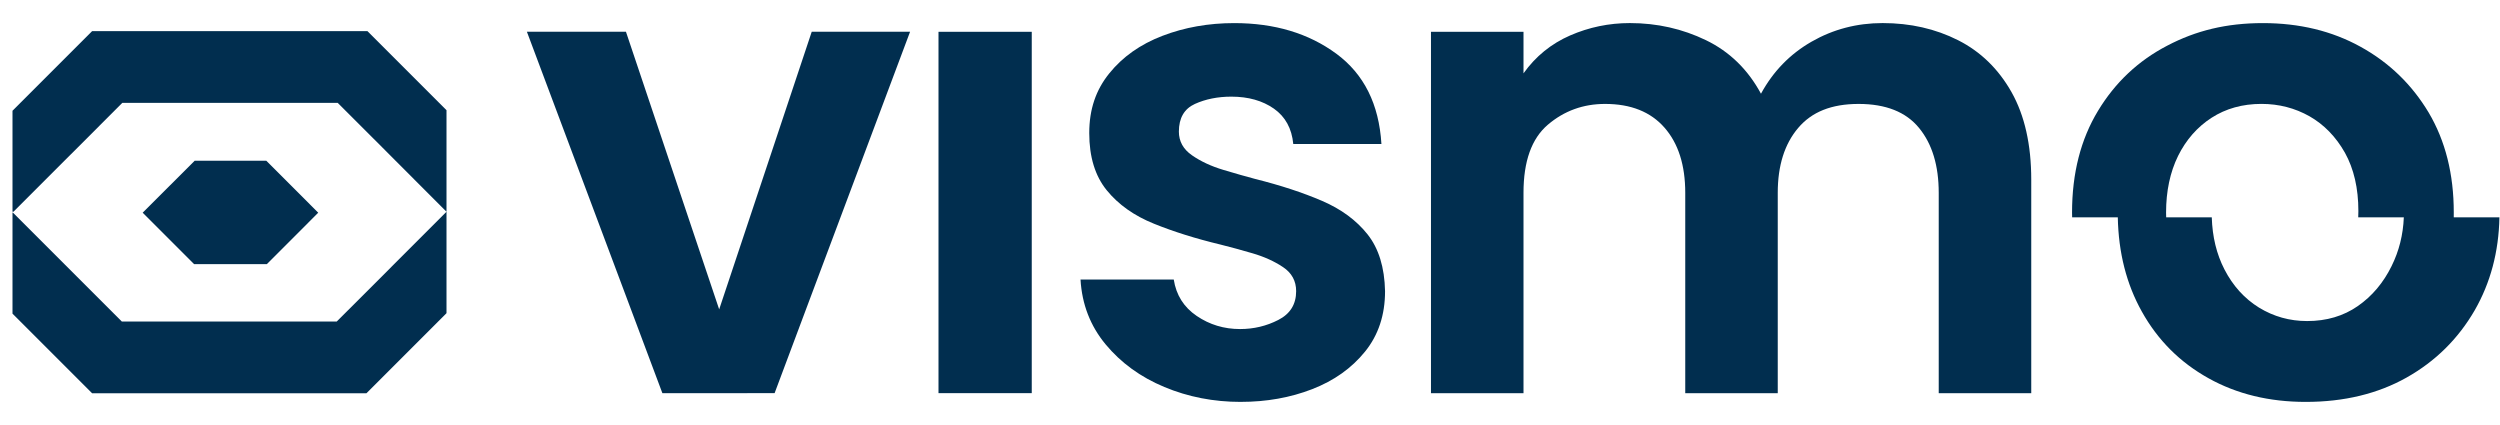 <svg xmlns="http://www.w3.org/2000/svg" width="100" height="17" viewBox="0 0 100 17" fill="none"><path d="M26.495 15.726V15.728H29.895V15.726H26.495Z" fill="#012E4F"></path><path d="M36.403 1.27L33.27 9.626L32.228 12.405L30.984 15.726H26.495L21.076 1.27H25.038L27.664 9.092L28.767 12.375L32.469 1.27H36.403Z" fill="#012E4F"></path><path d="M41.27 1.272H37.54V15.726H41.27V1.272Z" fill="#012E4F"></path><path d="M49.632 16.076C48.543 16.076 47.523 15.877 46.572 15.479C45.619 15.082 44.838 14.513 44.225 13.775C43.613 13.037 43.278 12.171 43.221 11.181H46.95C47.047 11.803 47.353 12.288 47.869 12.638C48.383 12.987 48.961 13.162 49.603 13.162C50.147 13.162 50.657 13.042 51.132 12.798C51.608 12.555 51.846 12.171 51.846 11.647C51.846 11.239 51.671 10.918 51.322 10.685C50.972 10.451 50.565 10.267 50.098 10.131C49.632 9.995 49.204 9.878 48.817 9.782C47.845 9.549 46.961 9.273 46.164 8.951C45.368 8.631 44.736 8.184 44.27 7.611C43.804 7.038 43.57 6.276 43.57 5.323C43.57 4.37 43.837 3.594 44.372 2.934C44.905 2.273 45.614 1.772 46.499 1.433C47.384 1.094 48.34 0.924 49.37 0.924C50.983 0.924 52.343 1.332 53.451 2.147C54.559 2.963 55.161 4.168 55.257 5.761H51.731C51.672 5.14 51.414 4.669 50.958 4.347C50.502 4.027 49.933 3.866 49.254 3.866C48.71 3.866 48.223 3.964 47.797 4.157C47.37 4.351 47.155 4.721 47.155 5.265C47.155 5.653 47.33 5.97 47.68 6.212C48.029 6.455 48.447 6.649 48.932 6.795C49.417 6.941 49.846 7.062 50.214 7.16C51.224 7.413 52.113 7.704 52.88 8.034C53.648 8.364 54.255 8.811 54.702 9.374C55.149 9.938 55.382 10.695 55.402 11.647C55.402 12.6 55.135 13.405 54.6 14.066C54.066 14.726 53.362 15.227 52.488 15.566C51.614 15.905 50.661 16.075 49.632 16.075V16.076Z" fill="#012E4F"></path><path d="M57.239 15.727V1.272H60.94V2.934C61.425 2.254 62.047 1.749 62.805 1.418C63.562 1.088 64.358 0.923 65.194 0.923C66.282 0.923 67.297 1.152 68.239 1.608C69.182 2.064 69.915 2.778 70.439 3.749C70.925 2.856 71.6 2.161 72.464 1.666C73.328 1.171 74.276 0.923 75.306 0.923C76.414 0.923 77.419 1.152 78.322 1.608C79.225 2.064 79.939 2.759 80.464 3.691C80.988 4.623 81.25 5.79 81.25 7.188V15.727H77.549V7.713C77.549 6.625 77.288 5.76 76.763 5.119C76.239 4.477 75.432 4.157 74.344 4.157C73.257 4.157 72.469 4.477 71.926 5.119C71.382 5.76 71.11 6.624 71.11 7.713V15.727H67.41V7.713C67.41 6.605 67.133 5.736 66.579 5.105C66.025 4.473 65.234 4.157 64.203 4.157C63.329 4.157 62.566 4.434 61.915 4.988C61.264 5.542 60.94 6.45 60.94 7.713V15.727H57.239Z" fill="#012E4F"></path><path d="M98.15 8.691C98.151 8.628 98.151 8.564 98.151 8.5C98.151 6.963 97.816 5.634 97.148 4.505C96.476 3.382 95.567 2.5 94.419 1.869C93.277 1.238 91.975 0.924 90.517 0.924C89.058 0.924 87.841 1.222 86.688 1.827C85.531 2.429 84.607 3.297 83.92 4.434C83.23 5.572 82.882 6.929 82.882 8.501C82.882 8.567 82.882 8.628 82.886 8.692H84.712C84.739 10.108 85.059 11.366 85.674 12.464C86.312 13.61 87.204 14.498 88.341 15.13C89.475 15.763 90.772 16.076 92.229 16.076C93.762 16.076 95.11 15.751 96.264 15.102C97.421 14.45 98.329 13.552 98.992 12.405C99.619 11.31 99.951 10.073 99.977 8.692H98.153L98.15 8.691ZM95.665 10.641C95.334 11.313 94.884 11.846 94.311 12.244C93.738 12.642 93.062 12.842 92.285 12.842C91.586 12.842 90.945 12.662 90.36 12.304C89.78 11.945 89.315 11.433 88.976 10.773C88.662 10.163 88.494 9.468 88.471 8.692H86.647C86.643 8.63 86.643 8.565 86.643 8.501C86.643 7.646 86.803 6.891 87.121 6.241C87.442 5.592 87.892 5.08 88.461 4.712C89.034 4.342 89.702 4.156 90.458 4.156C91.159 4.156 91.798 4.323 92.382 4.652C92.962 4.984 93.435 5.469 93.797 6.109C94.155 6.753 94.335 7.53 94.335 8.444C94.335 8.528 94.331 8.612 94.329 8.692H96.153C96.125 9.393 95.961 10.044 95.664 10.642L95.665 10.641Z" fill="#012E4F"></path><path d="M14.697 1.245H3.685L0.815 4.115L0.5 4.43V8.47H0.538L2.578 6.429L3.104 5.905L4.892 4.115H13.508L15.316 5.921L15.822 6.429L17.86 8.47V4.408L14.697 1.245Z" fill="#012E4F"></path><path d="M12.729 8.508L10.652 6.43H7.787L5.745 8.47L5.707 8.508L7.764 10.566H10.673L12.729 8.508Z" fill="#012E4F"></path><path d="M15.278 11.055L13.469 12.861H4.873L0.51 8.498L0.5 8.508V12.546L0.815 12.861L3.685 15.731H14.657L17.526 12.861L17.86 12.527V8.47L15.764 10.566L15.278 11.055Z" fill="#012E4F"></path></svg>